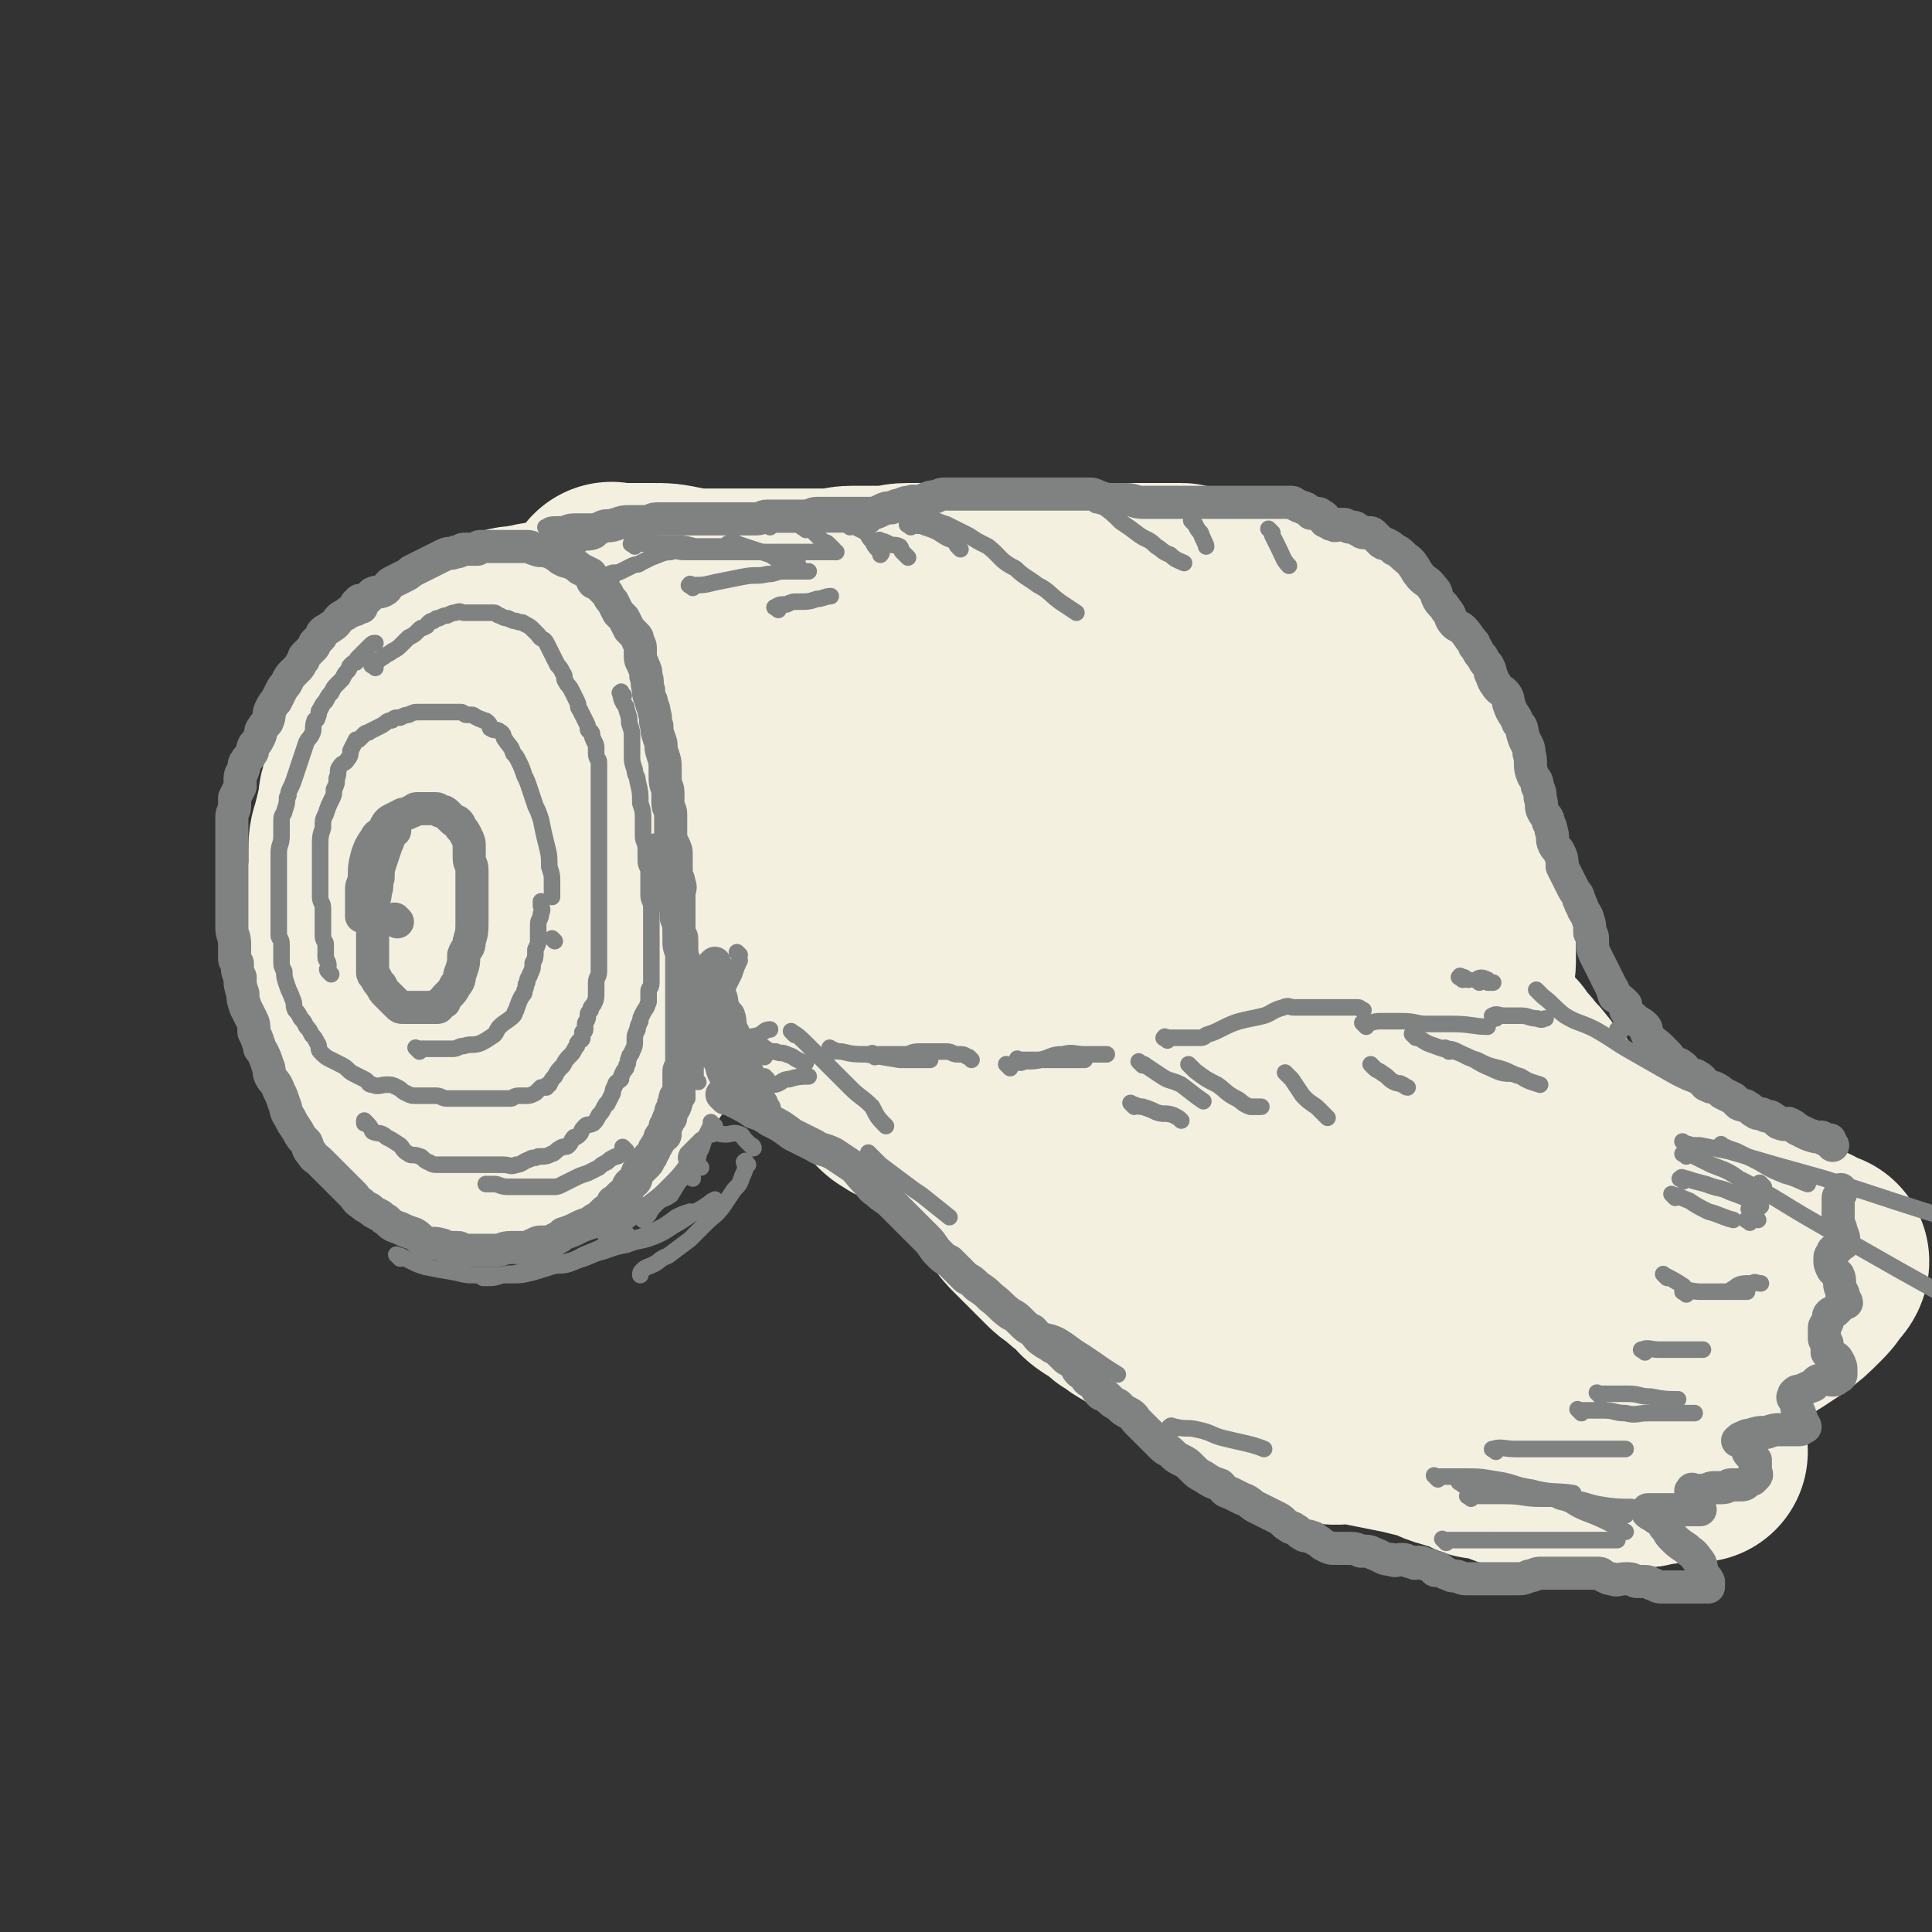 <svg viewBox='0 0 700 700' version='1.1' xmlns='http://www.w3.org/2000/svg' xmlns:xlink='http://www.w3.org/1999/xlink'><rect x="0" y="0" width="700" height="700" fill="#333333" stroke="none"/><g fill='none' stroke='rgb(243,240,224)' stroke-width='80' stroke-linecap='round' stroke-linejoin='round'><path d='M193,244c-1,-1 -1,-1 -1,-1 -1,-1 0,0 0,0 0,0 1,0 1,0 2,-1 2,-1 5,-1 4,-1 3,-2 7,-2 4,-1 4,-1 8,-1 4,-1 4,-1 8,-2 5,-1 5,-1 10,-1 5,0 5,0 11,0 4,0 4,0 9,0 4,0 4,0 8,0 4,0 4,0 9,0 3,0 3,1 6,1 4,1 4,0 8,1 4,1 4,1 8,2 3,1 3,0 6,1 3,1 3,1 6,2 4,2 4,2 8,3 3,2 3,1 7,2 3,1 3,1 5,2 3,2 3,2 6,4 3,2 3,2 6,3 3,1 3,1 5,3 3,2 3,2 5,4 2,1 2,1 4,3 2,2 2,2 4,3 2,1 2,1 3,2 2,1 2,2 3,3 1,1 1,1 2,2 2,2 2,2 4,3 1,1 1,1 2,2 1,2 1,2 2,4 1,1 1,0 2,1 1,1 0,1 1,2 0,0 1,0 0,0 0,1 0,0 -1,0 -2,0 -2,0 -5,0 -3,0 -3,0 -7,-1 -3,0 -3,-1 -7,-1 -3,-1 -3,-1 -7,-1 -4,0 -4,0 -9,0 -3,0 -3,0 -7,0 -4,0 -4,0 -8,0 -5,0 -5,-1 -10,0 -4,0 -4,1 -8,2 -4,1 -4,1 -7,3 -5,1 -5,1 -9,3 -3,2 -3,2 -6,4 -3,2 -3,1 -6,3 -2,1 -2,1 -3,2 -1,1 -2,2 -2,1 -1,-1 0,-2 0,-4 0,-4 0,-4 0,-8 0,-3 0,-3 -1,-6 -1,-3 -2,-2 -4,-5 -2,-3 -1,-3 -4,-6 -3,-2 -3,-2 -6,-3 -3,-1 -3,-1 -6,-2 -3,-1 -3,-1 -6,-2 -3,0 -3,0 -5,0 -2,0 -2,0 -4,0 -1,0 -1,0 -2,0 -1,0 -1,-1 -2,-1 -1,0 -1,0 -1,0 -1,0 -1,0 -2,0 -1,0 -1,-1 -2,-1 -1,-1 -1,-1 -2,-1 -2,-1 -2,-1 -4,-1 -2,-1 -2,-1 -4,-1 -3,0 -3,0 -6,0 -2,0 -2,0 -5,0 -3,0 -3,-1 -6,0 -3,0 -3,1 -5,2 -3,1 -4,0 -6,1 -3,1 -3,2 -6,3 -3,2 -4,1 -6,3 -4,2 -4,2 -7,5 -2,1 -2,1 -3,3 -2,2 -2,2 -4,4 -2,3 -2,3 -4,5 -2,3 -2,3 -3,6 -2,3 -1,3 -2,6 -1,2 -1,2 -2,5 -1,3 -2,3 -2,6 -1,3 0,3 0,6 0,3 -1,3 -1,5 0,3 0,3 0,6 0,2 0,2 0,5 0,3 0,3 1,6 1,2 1,2 2,5 2,3 2,3 3,6 2,3 2,3 3,5 2,3 1,3 3,5 1,2 2,1 3,2 2,1 2,2 4,2 1,1 1,0 3,0 3,0 3,0 5,-1 4,-1 4,0 7,-2 4,-2 4,-2 7,-5 2,-1 2,-1 4,-3 2,-2 2,-3 3,-6 1,-3 1,-3 2,-6 1,-4 1,-4 2,-8 2,-5 2,-5 2,-11 1,-4 0,-4 1,-8 1,-4 2,-4 3,-9 2,-3 1,-3 2,-7 1,-3 1,-3 2,-7 1,-3 1,-3 2,-7 1,-2 1,-2 3,-4 2,-4 2,-4 4,-7 0,-2 0,-2 1,-3 1,-2 1,-2 2,-3 1,-1 0,-2 1,-3 1,-1 1,-1 1,-2 0,-1 0,-1 0,-2 0,-2 1,-2 1,-3 0,-1 0,-1 0,-1 0,0 0,0 0,0 0,-1 0,-1 0,-1 0,0 0,0 0,-1 0,-1 0,-1 0,-1 0,-1 1,-1 1,-1 0,-1 -1,-2 0,-2 1,-2 2,-1 4,-2 2,-2 2,-2 4,-3 4,-2 4,-2 8,-4 3,-2 3,-2 7,-3 5,-2 5,-2 10,-3 4,-1 4,-1 8,-1 4,-1 4,-1 8,-2 4,-1 4,0 8,-1 3,0 3,-1 5,-1 5,-1 5,-1 9,-1 4,-1 4,-1 8,-1 4,0 4,0 8,-1 4,-1 4,-1 8,-2 5,-1 5,0 10,-1 3,0 3,0 7,-1 3,0 3,-1 6,-1 3,0 3,0 6,0 4,0 4,0 8,0 3,0 3,0 7,0 5,0 5,0 10,0 5,0 5,0 10,0 4,0 4,0 9,0 5,0 5,0 9,0 3,0 3,0 6,0 4,0 4,0 7,0 4,0 4,0 7,0 2,0 2,0 5,0 2,0 2,0 5,0 3,0 3,0 6,0 2,0 2,0 4,0 2,0 2,0 4,0 2,0 2,0 3,0 2,0 2,0 3,0 1,0 1,0 2,0 1,0 1,0 2,0 1,0 1,0 2,0 1,0 1,0 2,0 0,0 0,0 1,0 1,0 1,0 2,0 0,0 0,0 0,0 1,0 1,1 1,1 1,1 1,0 1,1 1,2 1,2 2,3 1,1 1,0 1,1 1,1 0,1 1,3 0,1 0,1 1,3 1,2 0,2 1,3 1,2 1,2 2,3 1,2 0,2 1,3 1,3 1,3 2,5 1,3 1,3 2,6 1,4 1,4 2,9 1,4 1,4 2,8 1,4 0,4 1,8 1,3 1,3 2,6 1,2 1,2 1,4 1,2 1,2 1,3 0,2 0,2 0,4 0,3 1,3 2,5 0,3 0,3 0,5 0,3 0,3 0,7 0,2 1,2 1,5 0,1 0,1 0,2 0,1 0,1 0,2 0,1 1,1 1,2 1,2 0,2 0,4 0,2 0,2 1,4 0,1 0,1 1,3 0,1 1,1 1,2 0,1 0,1 0,2 0,0 1,0 1,0 '/><path d='M465,226c-1,-1 -2,-2 -1,-1 1,0 1,1 3,2 2,1 2,1 3,2 3,2 3,3 6,5 3,2 2,2 5,5 3,2 3,2 5,4 3,4 3,4 6,8 2,3 2,3 4,7 3,3 3,3 5,7 3,3 4,3 7,7 3,4 3,4 5,8 2,4 1,4 3,8 2,5 3,5 5,9 2,4 2,4 4,9 1,5 1,5 2,10 1,5 1,5 2,10 1,3 1,3 1,6 1,4 1,4 1,8 0,3 0,3 0,6 0,4 0,4 -1,7 -1,4 0,4 -1,7 -1,3 -1,3 -2,5 -1,1 0,1 -1,3 0,1 0,1 -1,2 -1,1 -1,1 -1,2 -1,0 -1,-1 -2,-2 -2,-2 -2,-2 -4,-4 -3,-4 -3,-4 -6,-7 -3,-5 -3,-5 -8,-10 -4,-5 -4,-5 -9,-10 -4,-4 -4,-4 -9,-8 -5,-4 -5,-4 -11,-8 -7,-5 -7,-6 -15,-9 -6,-3 -7,-2 -13,-3 -7,-2 -7,-3 -14,-4 -8,-1 -8,0 -16,0 -7,0 -7,0 -13,1 -5,1 -5,2 -10,4 -4,1 -4,0 -8,1 -1,1 -1,1 -2,2 0,1 0,1 0,2 0,0 0,-1 1,-1 3,0 3,1 5,1 3,0 3,0 6,-1 2,0 3,0 3,-1 1,-1 0,-2 -1,-3 -3,-3 -3,-3 -7,-5 -4,-1 -4,-2 -9,-2 -4,-1 -4,-1 -8,0 -6,0 -6,0 -11,2 -6,2 -6,3 -11,7 -4,3 -4,3 -7,8 -3,4 -3,4 -5,9 -1,2 -1,2 -1,5 0,1 -1,2 0,3 1,1 1,1 3,2 2,1 2,1 5,2 2,0 3,0 4,0 0,0 -1,0 -1,0 0,0 0,-1 0,-1 -2,0 -3,0 -5,0 -3,0 -3,0 -6,0 -2,0 -2,0 -3,0 -2,0 -2,1 -3,2 -1,2 -2,2 -2,3 -1,2 0,2 0,3 0,3 0,3 0,6 0,1 0,1 0,3 1,2 1,2 2,4 1,2 0,2 1,4 1,3 2,2 3,4 2,2 2,2 3,4 2,2 2,2 4,4 2,2 2,2 3,4 2,3 2,3 4,5 2,2 2,2 3,3 1,2 1,2 2,3 1,2 1,1 2,3 1,2 0,2 1,4 1,1 2,0 2,2 1,0 0,1 0,1 1,1 1,1 2,2 0,1 0,1 0,2 0,0 0,0 1,1 1,1 2,1 2,2 1,2 1,2 1,5 1,0 0,0 1,1 1,1 1,1 2,2 1,2 0,2 1,4 0,0 1,0 1,0 1,1 1,1 1,2 1,1 1,1 1,1 0,1 0,1 0,2 0,1 1,1 1,1 1,1 0,2 1,3 1,0 2,-1 2,0 1,1 0,2 1,3 1,1 1,1 2,2 2,2 2,2 3,3 2,2 2,2 4,3 1,2 1,2 3,4 2,2 3,1 4,3 2,2 2,3 4,5 1,2 2,2 3,3 2,2 2,2 3,3 2,2 2,2 4,4 1,1 2,1 3,2 3,2 2,3 5,5 2,2 3,1 5,3 3,2 3,2 5,4 3,2 3,2 6,4 2,2 2,2 4,3 1,2 1,3 2,4 2,2 2,1 3,2 2,1 2,1 4,2 1,1 0,1 1,2 1,1 1,1 2,2 1,1 1,1 2,1 1,1 1,0 2,1 2,1 2,1 4,2 0,1 0,1 1,2 1,1 2,1 3,1 3,1 3,2 6,2 3,1 3,0 6,1 4,2 4,3 8,4 4,1 4,0 8,0 6,1 6,1 11,2 5,1 5,1 10,2 4,1 4,1 8,2 4,1 4,2 8,3 3,1 4,1 7,2 3,1 2,2 5,2 3,1 3,-1 5,0 2,0 2,1 3,2 2,1 2,1 3,1 2,0 2,0 3,0 2,0 2,0 3,0 2,0 2,0 3,0 1,0 1,0 2,0 1,0 1,0 1,0 1,0 1,0 1,0 1,0 1,0 1,0 1,0 1,0 1,0 1,0 1,0 2,0 1,0 1,0 2,0 1,0 1,0 2,0 0,0 0,1 1,1 1,0 1,0 2,0 0,0 0,0 0,0 1,0 1,0 2,0 2,0 2,0 3,0 3,0 3,0 5,0 2,0 2,-1 4,-1 4,0 4,0 8,0 2,0 2,-1 5,-1 3,0 3,-1 5,-1 2,0 2,0 5,0 0,0 0,0 1,0 1,0 1,0 2,0 0,0 0,0 1,0 1,0 1,0 1,0 -2,-1 -3,-2 -6,-3 -2,-1 -2,-1 -5,-2 -6,-1 -6,-2 -13,-3 -6,-2 -6,-1 -13,-2 -6,-1 -5,-2 -11,-3 -7,-1 -7,0 -15,-2 -8,-2 -7,-3 -15,-4 -8,-2 -8,-1 -16,-2 -7,-2 -7,-2 -15,-4 -6,-2 -6,-2 -12,-3 -8,-3 -8,-2 -15,-6 -5,-2 -5,-2 -9,-5 -5,-3 -5,-2 -10,-5 -3,-3 -3,-3 -6,-7 -2,-3 -2,-3 -4,-6 -1,-3 -1,-3 -1,-6 -1,-3 0,-3 0,-6 0,-2 0,-2 0,-4 0,-2 0,-2 0,-4 0,-2 0,-2 0,-3 0,-2 0,-2 0,-3 0,-2 -1,-2 -1,-3 -1,-4 -1,-4 -2,-7 -2,-5 -2,-5 -4,-10 -3,-7 -3,-7 -5,-13 -3,-6 -2,-6 -4,-12 -2,-6 -3,-6 -4,-12 -2,-6 -2,-6 -2,-12 -1,-4 -1,-4 -1,-8 0,-3 1,-3 1,-5 1,-3 0,-3 1,-5 0,-2 0,-2 1,-3 1,-1 1,0 2,-1 1,0 0,-1 1,-1 2,0 2,0 3,0 4,0 4,1 7,1 4,1 5,1 8,2 6,3 5,3 10,7 5,3 5,4 10,8 5,4 5,4 9,8 5,5 6,5 10,10 4,5 4,5 8,10 3,4 3,4 7,8 4,5 5,4 9,9 4,4 4,5 8,9 4,4 5,4 10,8 4,5 3,6 7,9 5,4 5,4 10,7 4,2 4,2 7,4 3,3 3,3 7,6 3,1 3,1 6,2 4,1 4,1 8,2 2,1 2,1 4,2 2,1 2,1 4,1 2,0 2,0 4,0 1,0 1,0 2,0 1,0 1,0 2,0 1,0 1,0 2,0 1,0 1,0 2,0 1,0 1,0 1,0 1,0 0,-1 1,-1 1,0 1,0 2,0 0,0 1,0 0,0 0,-1 0,-1 -1,-2 -1,-2 -1,-2 -2,-3 -3,-3 -3,-3 -5,-6 -2,-3 -1,-3 -3,-6 -1,-1 -2,-1 -3,-2 -1,-1 -1,-1 -2,-2 -1,-1 0,-1 -1,-2 -1,0 -1,0 -1,0 0,0 0,0 0,0 0,0 0,0 1,0 3,0 3,0 6,0 4,1 4,1 7,2 4,1 4,1 8,2 4,1 4,2 9,3 4,2 4,1 8,2 2,1 2,0 5,1 2,1 2,1 5,2 2,1 2,1 3,1 2,1 2,1 3,1 2,1 3,0 5,0 0,0 0,1 1,1 1,0 1,0 2,0 0,0 -1,1 -1,1 0,1 1,0 2,0 0,0 1,0 1,0 0,0 0,1 0,1 0,0 1,0 1,0 0,1 0,2 0,2 -2,2 -2,2 -4,3 -4,3 -4,3 -9,6 -5,3 -5,3 -10,5 -6,3 -6,3 -12,5 -5,2 -5,2 -11,4 -4,2 -4,2 -8,4 -4,2 -5,2 -9,4 -2,2 -2,3 -4,4 -3,2 -3,2 -5,3 -1,1 -2,0 -3,1 0,0 -2,1 -1,1 2,0 3,0 6,-1 3,-1 3,-1 7,-2 3,-1 3,0 7,-1 2,0 2,-1 3,-1 0,0 0,0 0,0 '/><path d='M535,373c-1,-1 -2,-2 -1,-1 0,1 1,2 2,4 1,1 1,1 2,2 2,2 2,2 4,4 2,3 2,3 4,5 2,3 3,3 5,6 2,2 1,2 3,5 2,1 2,1 3,3 2,1 2,1 3,3 2,2 1,2 3,4 2,2 2,1 3,3 2,2 1,3 3,4 2,2 2,2 4,3 3,2 3,3 7,4 3,3 4,2 8,4 5,3 5,3 9,5 5,2 5,3 10,5 5,2 5,2 10,4 6,2 6,2 11,4 5,2 5,2 9,4 4,2 4,2 7,3 3,2 2,2 5,3 2,1 2,-1 3,0 2,0 1,1 2,2 1,1 1,1 2,1 1,0 1,0 2,0 0,0 0,0 0,0 1,0 1,0 1,0 0,1 -1,2 -2,3 -2,3 -2,3 -4,5 -4,4 -4,4 -8,7 -6,4 -6,4 -11,7 -6,4 -6,4 -12,7 -8,3 -8,3 -15,5 -6,3 -6,3 -12,5 -7,2 -7,3 -13,5 -5,1 -5,0 -9,1 -3,1 -3,2 -6,2 -2,1 -4,1 -4,0 0,-1 2,-1 3,-3 2,-1 3,-1 5,-2 1,-1 2,-2 1,-2 0,-2 -1,-2 -2,-2 -6,-2 -6,-1 -12,-2 -10,-2 -10,-1 -19,-3 -11,-2 -11,-2 -23,-4 -8,-2 -9,-1 -17,-4 -11,-3 -11,-3 -21,-7 -6,-3 -6,-3 -12,-7 -4,-3 -4,-3 -8,-7 -3,-3 -2,-4 -5,-8 -3,-4 -3,-3 -6,-8 -3,-5 -2,-5 -5,-10 -3,-3 -4,-3 -6,-5 -5,-5 -5,-5 -10,-10 -4,-3 -3,-4 -7,-7 -5,-4 -5,-4 -10,-8 -4,-3 -4,-3 -8,-7 -3,-3 -3,-3 -6,-6 -4,-4 -3,-5 -6,-9 -3,-3 -3,-2 -6,-5 -2,-2 -2,-3 -4,-5 -1,-1 -1,-1 -1,-1 '/><path d='M272,307c-1,-1 -2,-2 -1,-1 0,0 1,0 2,1 3,2 3,2 5,4 3,2 3,2 5,5 3,3 3,3 4,5 3,3 2,3 4,6 3,5 3,5 6,9 2,4 2,3 5,6 3,5 3,5 7,9 2,2 2,2 4,3 2,2 2,2 3,3 1,1 1,0 2,0 1,0 1,0 1,0 '/><path d='M242,326c-1,-1 -2,-1 -1,-1 0,-1 0,0 1,0 3,0 3,-1 5,0 3,1 2,1 5,2 3,2 3,1 6,2 3,1 3,1 5,3 3,2 3,2 6,5 2,1 2,2 4,4 1,1 2,0 3,2 2,2 1,2 2,4 1,2 2,2 3,4 2,1 3,1 4,3 3,3 2,4 4,7 3,2 4,2 6,4 2,2 2,3 4,5 2,2 2,3 4,4 2,2 3,1 4,2 2,1 1,2 2,3 1,1 1,0 2,1 1,1 1,1 3,2 0,1 0,1 1,2 2,2 2,2 3,4 1,0 1,1 1,1 1,1 1,1 1,1 2,2 2,2 3,3 1,1 1,1 2,2 1,1 2,1 3,2 2,1 3,1 5,2 3,1 3,2 6,4 1,0 1,0 2,1 2,2 2,2 4,4 0,0 0,1 1,2 0,1 0,1 2,2 0,0 0,0 1,0 1,1 1,2 2,3 1,1 1,0 2,1 1,1 1,1 2,2 1,1 1,1 3,3 1,1 1,1 3,3 1,1 1,2 2,3 2,2 2,2 3,3 3,3 3,3 5,6 1,2 1,2 3,4 3,3 3,3 6,6 2,2 2,2 5,5 2,2 2,2 5,4 2,2 2,2 5,4 3,3 2,3 5,5 2,1 2,1 4,2 2,2 2,3 5,4 2,2 2,2 5,3 2,2 2,2 4,3 3,2 3,2 6,3 2,2 2,3 5,4 2,1 3,0 5,1 3,1 3,1 6,2 3,2 2,3 5,4 3,1 3,0 6,1 3,1 3,1 6,2 3,1 3,1 5,2 3,1 3,0 6,1 2,1 2,1 4,2 3,1 3,1 7,2 3,1 3,0 6,1 3,1 3,2 6,2 4,1 4,1 7,1 3,1 3,1 6,1 3,1 3,1 7,1 3,1 3,0 7,1 4,1 4,1 8,3 4,1 4,1 8,1 2,1 2,1 4,1 2,0 2,1 5,1 0,0 1,0 1,0 -2,-1 -2,-1 -4,-2 -1,-1 -1,-1 -3,-2 -1,-1 -1,-1 -2,-2 -1,-1 -1,-1 -1,-2 -1,-1 -1,-1 -1,-2 0,-2 0,-2 1,-4 2,-4 2,-4 5,-7 2,-2 2,-2 4,-5 1,-2 1,-2 2,-4 1,0 2,-1 1,-1 -2,-3 -3,-3 -6,-5 -5,-3 -5,-2 -10,-6 -7,-4 -7,-4 -14,-9 -7,-4 -7,-4 -15,-9 -7,-6 -7,-5 -15,-11 -6,-6 -6,-7 -12,-14 -6,-6 -7,-5 -11,-12 -5,-8 -5,-8 -8,-16 -4,-9 -4,-9 -6,-19 -1,-5 -1,-6 -2,-11 -2,-10 -2,-10 -5,-19 -1,-5 0,-5 -2,-11 -2,-6 -2,-6 -5,-12 -2,-4 -2,-4 -5,-7 -2,-3 -2,-4 -4,-6 -3,-3 -2,-3 -5,-5 -4,-3 -4,-3 -9,-5 -3,-2 -3,-2 -7,-4 -4,-2 -4,-2 -7,-3 -1,-1 -2,-1 -2,-2 -1,-1 0,-1 0,-2 1,-2 0,-3 1,-5 3,-3 4,-2 8,-5 5,-3 5,-3 10,-6 4,-3 4,-3 7,-5 3,-2 3,-2 7,-4 1,-1 2,-1 2,-1 0,-1 -2,-1 -3,-1 -5,0 -5,0 -10,0 -7,0 -7,1 -14,1 -7,0 -7,0 -13,0 -4,0 -4,0 -8,0 -3,0 -5,1 -6,0 -1,0 1,-1 3,-2 1,0 1,-1 2,-1 0,0 1,0 1,0 -1,0 -1,0 -2,0 -4,0 -4,0 -8,0 -5,0 -5,0 -11,0 -7,0 -7,0 -14,0 -6,0 -6,1 -12,1 -6,0 -6,0 -12,0 -2,0 -2,0 -3,0 -1,0 -1,0 -1,0 -1,0 0,0 0,-1 0,-1 0,-1 0,-2 0,-1 0,-1 0,-1 0,-1 -1,-1 -1,-1 -3,-1 -3,-2 -5,-2 -5,-1 -5,0 -11,-1 -3,0 -3,-1 -6,-1 -5,-1 -5,-1 -10,-1 -3,0 -3,0 -6,0 -3,0 -3,-1 -5,-1 -1,0 -1,0 -2,0 -1,0 -1,0 -2,0 -1,0 -1,-1 -2,-1 -1,0 -2,1 -2,0 -2,-1 -2,-2 -3,-3 -2,-1 -2,-1 -3,-2 -3,-2 -3,-2 -5,-3 -3,-2 -3,-2 -5,-4 -3,-2 -3,-1 -6,-3 -3,-2 -3,-2 -6,-3 -2,-1 -3,-1 -5,-2 -2,-1 -2,-1 -4,-2 -3,-1 -3,-1 -6,-1 -3,-1 -3,0 -6,-1 -2,0 -2,-1 -4,-1 -3,0 -3,0 -6,0 -3,0 -3,0 -5,0 -3,0 -4,0 -7,0 -3,0 -3,1 -6,1 -3,1 -3,0 -6,1 -2,1 -2,1 -5,2 -3,1 -3,1 -5,2 -3,1 -3,1 -5,2 -3,1 -3,1 -5,3 -2,2 -2,2 -4,3 -2,1 -2,1 -3,2 -2,2 -2,2 -3,3 -2,2 -3,2 -5,5 -1,1 -1,1 -2,3 -2,3 -2,3 -3,5 -2,3 -2,3 -3,6 -1,2 -1,2 -2,4 -1,3 -1,3 -2,5 -1,3 -1,3 -2,6 -1,3 -1,3 -2,6 -1,3 0,3 -1,6 -1,4 -1,4 -2,8 -1,3 -1,3 -1,7 0,3 0,3 0,6 0,4 -1,4 -1,8 0,2 0,2 0,5 0,3 0,3 0,6 0,3 0,3 0,6 0,3 0,3 0,6 0,2 1,2 1,4 0,3 0,3 0,5 0,2 0,2 1,5 1,2 1,2 2,5 1,3 1,3 2,6 2,4 2,4 4,7 1,3 1,3 3,6 2,4 2,4 4,7 3,3 3,3 5,6 2,2 1,3 2,5 1,2 2,1 3,2 1,1 1,2 2,3 1,1 1,1 2,1 2,1 2,1 4,2 2,1 2,1 4,1 2,1 2,0 5,1 2,0 1,1 3,1 2,0 2,0 4,0 2,0 2,0 4,0 2,0 2,0 4,0 2,0 2,0 4,-1 2,0 2,-1 5,-1 1,0 1,1 3,0 2,-1 2,-1 3,-2 2,-1 2,-1 3,-2 1,-1 2,-1 3,-2 2,-2 1,-2 3,-4 2,-1 3,-1 5,-2 1,-1 1,-2 2,-3 1,-1 1,-1 2,-3 1,-1 1,-1 2,-3 1,-2 1,-2 2,-4 1,-2 2,-2 3,-4 1,-3 1,-3 2,-6 2,-4 2,-4 4,-8 1,-4 0,-4 1,-8 1,-3 1,-3 1,-7 0,-4 1,-4 1,-8 0,-4 0,-4 0,-7 0,-3 0,-3 0,-6 0,-3 -1,-3 -1,-5 0,-2 0,-2 0,-5 0,0 0,0 0,-1 0,0 0,0 0,0 '/><path d='M211,287c-1,-1 -1,-2 -1,-1 -2,1 -2,2 -3,4 -2,3 -2,3 -5,5 -2,2 -2,2 -4,4 -2,3 -2,3 -4,5 -1,2 -2,2 -3,3 -1,2 -1,2 -2,3 -1,1 -1,2 -1,2 -1,-2 0,-3 0,-5 0,-4 -1,-4 -1,-8 0,-5 0,-5 0,-11 0,-4 0,-4 0,-8 0,-4 0,-4 0,-7 0,-3 0,-3 0,-6 0,-3 0,-3 1,-6 1,-3 1,-3 4,-6 3,-3 3,-3 7,-5 5,-3 5,-3 10,-3 6,-1 6,0 12,0 4,0 4,-1 9,0 5,1 5,1 10,2 2,1 2,0 5,1 2,1 2,1 4,2 1,1 1,1 2,2 0,0 -1,0 -1,0 0,0 0,0 0,0 -1,0 -1,0 -1,1 0,0 0,0 0,1 2,0 3,-1 5,0 5,1 5,1 9,2 4,2 4,1 9,3 4,2 3,3 7,5 4,1 4,2 7,3 2,0 2,0 3,0 2,0 2,1 3,1 0,0 0,0 0,0 -1,0 -1,0 -1,0 -3,0 -3,0 -6,0 -4,-1 -4,-1 -8,-2 -5,-1 -5,-2 -10,-3 -3,-1 -3,-1 -6,-3 -3,-1 -3,-2 -6,-4 -1,0 -2,0 -3,-1 -1,-1 0,-2 -1,-3 -1,-1 -1,0 -2,-1 -1,-1 -1,-1 -2,-2 -1,-1 -1,0 -2,-1 -1,-1 -1,-1 -2,-2 -1,-1 -2,0 -4,-1 -1,-1 -1,-2 -2,-3 -2,-2 -3,-1 -4,-2 -2,-1 -1,-2 -2,-2 -1,-1 -1,0 -2,0 -1,0 -1,-1 -1,-1 -1,-1 -1,-1 -1,-1 -1,-1 -1,0 -1,0 -1,0 -1,-1 0,-1 1,-1 1,0 2,0 2,0 2,-1 3,-1 3,-1 3,0 5,-1 3,-1 3,-2 6,-2 3,-1 3,-1 7,-1 3,0 3,0 5,0 3,0 3,0 6,-1 3,-1 3,-1 6,-1 5,-1 5,-1 10,-1 2,0 2,0 3,0 4,0 4,0 7,-1 4,0 4,-1 8,-1 4,-1 4,0 7,-1 4,-1 4,-1 8,-1 2,-1 2,0 4,0 5,0 5,0 10,0 5,0 5,0 11,0 6,0 6,-1 12,-1 7,-1 7,0 13,-1 6,0 6,0 12,-1 5,0 5,0 10,-1 3,-1 3,-1 7,-2 3,-1 4,-1 8,-1 3,0 3,0 6,0 4,0 4,0 8,0 3,0 2,-1 5,-1 3,0 3,0 5,0 2,0 2,0 4,0 2,0 2,0 4,0 2,0 2,0 3,0 1,0 1,0 2,0 1,0 1,0 2,0 1,0 1,0 1,0 1,0 2,0 2,0 -1,0 -2,0 -3,1 -3,1 -2,2 -5,3 -4,2 -4,2 -8,3 -5,1 -5,1 -10,2 -3,1 -3,1 -6,2 -2,0 -2,0 -4,0 -5,1 -5,1 -9,1 -5,0 -5,0 -9,0 -6,0 -6,0 -11,0 -5,0 -5,0 -11,0 -4,0 -4,0 -9,0 -5,0 -5,0 -11,0 -5,0 -5,0 -9,0 -5,0 -5,0 -9,0 -5,0 -5,0 -10,0 -4,0 -5,0 -8,0 '/><path d='M223,216c-1,-1 -1,-1 -1,-1 -1,-1 0,0 0,0 1,0 1,0 2,0 3,0 3,0 5,0 4,0 4,0 7,0 5,0 5,0 10,1 5,1 5,1 10,1 5,0 5,0 11,0 5,0 5,0 10,0 6,0 6,0 13,0 5,0 5,0 10,0 5,0 5,-1 9,-1 6,0 6,0 11,0 5,0 5,-1 9,-1 4,0 4,0 8,0 5,0 5,0 10,0 4,0 4,0 8,0 5,0 5,0 10,0 4,0 4,0 9,0 4,0 4,0 8,0 4,0 4,0 8,0 3,0 3,0 6,0 3,0 3,0 6,0 3,0 3,0 6,0 2,0 2,0 4,0 2,0 2,0 4,0 2,0 2,0 4,0 2,0 2,0 4,0 1,0 1,0 2,0 1,0 1,0 2,0 1,0 1,1 2,1 1,0 1,0 2,0 1,0 1,1 2,1 1,1 1,1 2,1 1,0 1,0 2,0 1,0 1,0 2,0 1,0 1,0 2,0 1,0 1,0 1,0 1,0 1,0 1,0 '/></g>
<g fill='none' stroke='rgb(128,130,130)' stroke-width='12' stroke-linecap='round' stroke-linejoin='round'><path d='M131,220c-1,-1 -2,-1 -1,-1 0,-1 0,-1 1,-1 1,-1 1,0 2,-1 1,-1 1,-1 2,-2 2,-1 2,0 4,-1 2,-1 1,-2 3,-3 2,-1 2,-1 4,-2 2,-1 2,-1 3,-2 2,-1 2,-1 4,-2 2,-1 2,-1 4,-2 2,-1 2,-1 4,-2 2,-1 2,0 4,-1 2,0 2,-1 3,-1 2,0 2,0 5,0 0,0 0,-1 1,-1 2,0 2,0 4,0 0,0 0,0 1,0 1,0 1,0 2,0 2,0 2,0 3,0 1,0 1,0 2,0 1,0 1,0 2,0 2,0 2,0 3,0 2,0 2,1 3,1 2,1 2,0 5,1 1,0 1,0 2,1 2,1 1,1 3,2 2,1 2,0 3,1 2,1 2,1 3,2 2,1 2,1 4,2 1,1 0,2 1,3 2,1 2,1 3,2 1,1 1,1 2,2 1,2 1,2 2,3 1,2 1,2 2,4 1,1 1,1 2,2 1,2 1,2 2,4 1,1 1,1 2,2 1,1 1,1 1,2 1,2 1,2 1,3 0,2 0,2 0,3 0,2 1,2 1,3 1,2 1,2 1,4 1,2 0,2 1,5 0,2 0,2 1,4 0,2 1,2 1,4 1,3 0,3 1,5 0,2 0,2 1,5 1,2 0,2 1,5 1,3 1,3 1,6 0,1 0,1 0,3 0,3 1,3 1,5 0,2 0,2 0,4 0,2 1,2 1,4 0,2 0,2 0,5 0,1 0,1 0,2 0,2 0,2 1,4 1,2 1,2 1,4 0,3 0,3 0,6 0,2 1,2 1,4 1,2 0,2 0,4 0,3 0,3 0,6 0,0 0,0 0,1 0,2 0,2 0,3 0,2 0,2 0,3 0,2 1,2 1,3 0,1 0,1 0,3 0,2 0,2 0,3 0,2 0,2 0,3 0,2 0,2 0,3 0,2 0,2 0,3 0,1 0,1 0,2 0,2 0,2 0,4 0,1 0,1 0,2 0,2 0,2 0,3 0,1 0,1 0,2 0,1 0,1 0,2 0,2 0,2 0,3 0,1 0,1 0,3 0,1 0,1 0,1 0,2 0,2 0,3 0,1 0,1 0,2 0,2 0,2 0,3 0,1 0,1 0,1 0,1 -1,1 -1,2 0,1 0,1 0,2 0,1 0,1 0,1 0,1 0,1 0,2 0,0 0,0 0,1 0,0 0,0 0,1 0,1 0,1 0,2 0,0 -1,0 -1,0 -1,1 0,2 0,2 0,1 -1,1 -1,1 0,0 0,1 0,1 0,1 -1,1 -1,2 0,1 0,1 0,2 0,0 -1,0 -1,1 0,1 0,1 -1,2 0,0 0,0 0,1 0,1 0,2 0,2 0,1 -1,0 -1,0 -1,1 -1,1 -1,2 0,1 -1,1 -1,2 -1,1 -1,1 -1,2 -1,1 -1,1 -1,2 -1,0 -1,0 -1,1 0,1 0,1 -1,2 -1,1 -1,1 -2,2 -1,1 -1,0 -1,1 -1,1 0,2 -1,3 -1,1 -1,0 -2,1 -1,1 0,2 -1,3 -1,1 -1,0 -2,1 -1,1 -1,1 -2,2 -1,1 -1,0 -1,1 -1,1 0,1 -1,2 -1,1 -1,0 -2,1 -1,1 -1,1 -2,2 -2,1 -2,1 -3,2 -3,1 -3,1 -5,2 -2,1 -2,1 -5,2 -1,1 -1,1 -3,2 -1,1 -1,1 -2,1 -2,0 -2,0 -3,0 -2,0 -2,1 -3,1 -2,1 -2,1 -4,1 -2,0 -2,0 -4,0 -3,0 -3,1 -5,1 -2,0 -2,0 -5,0 -1,0 -1,0 -3,0 -2,0 -2,0 -3,0 -2,0 -2,-1 -3,-1 -2,0 -2,0 -3,0 -2,0 -2,-1 -3,-1 -3,-1 -3,0 -6,-1 -2,-1 -2,-2 -4,-3 -3,-1 -3,-1 -5,-2 -3,-1 -3,-1 -5,-3 -2,-1 -1,-1 -3,-2 -2,-1 -2,-1 -3,-2 -2,-1 -2,-1 -3,-2 -2,-1 -2,-2 -3,-3 -2,-2 -2,-2 -3,-3 -2,-2 -2,-2 -3,-3 -2,-2 -2,-2 -3,-3 -2,-2 -2,-2 -3,-3 -2,-2 -2,-1 -3,-3 -2,-2 -1,-2 -2,-4 -2,-2 -2,-2 -3,-4 -2,-3 -2,-3 -3,-5 -2,-3 -1,-3 -2,-5 -1,-3 -1,-3 -2,-5 -1,-3 -2,-3 -3,-5 -1,-2 0,-2 -1,-4 -1,-3 -1,-3 -2,-5 -1,-1 -1,-1 -1,-2 -1,-3 -1,-3 -2,-5 0,-3 0,-3 -1,-5 -1,-2 -1,-2 -2,-4 -1,-3 -1,-3 -1,-5 -1,-3 -1,-3 -1,-6 -1,-2 -1,-2 -1,-5 -1,-1 -1,-1 -1,-2 0,-3 0,-3 0,-5 0,-3 -1,-3 -1,-6 0,-2 0,-2 0,-4 0,-3 0,-3 0,-6 0,-3 0,-3 0,-6 0,-2 0,-2 0,-4 0,-3 0,-3 0,-5 0,-3 0,-3 0,-5 0,-2 0,-2 0,-5 0,-1 0,-1 0,-2 0,-2 0,-2 0,-3 0,-2 1,-2 1,-4 0,-2 0,-2 0,-3 1,-2 1,-2 2,-4 0,-1 0,-1 0,-3 0,-2 1,-2 1,-3 1,-2 0,-2 1,-3 1,-2 1,-1 2,-3 1,-1 0,-1 1,-3 1,-1 1,-1 2,-3 1,-2 0,-2 1,-3 1,-2 2,-2 2,-3 1,-2 0,-2 1,-4 1,-2 1,-2 2,-3 1,-2 1,-2 2,-4 1,-2 1,-1 2,-3 1,-2 1,-2 2,-3 1,-1 1,-1 2,-2 1,-1 1,-2 2,-3 0,-1 0,-1 1,-2 1,-1 1,-1 2,-2 1,-1 1,-1 1,-2 1,-1 1,-1 2,-2 1,-1 0,-1 1,-2 1,-1 2,-1 3,-2 2,-1 2,-2 3,-3 1,-1 2,-1 3,-2 1,-1 1,0 2,-1 1,0 1,0 1,-1 1,-1 0,-1 0,-1 0,-1 1,0 1,0 0,0 0,-1 0,-1 0,-1 1,0 1,0 '/><path d='M143,301c-1,-1 -1,-2 -1,-1 -1,0 -1,1 -1,2 0,2 0,2 -1,4 -1,3 -1,3 -2,6 -1,3 -1,3 -1,6 -1,3 0,3 -1,5 0,3 -1,3 -1,6 0,1 0,1 0,3 0,2 0,2 0,4 0,2 0,2 0,4 0,2 0,2 0,3 0,2 0,2 0,4 0,0 0,0 0,1 0,2 0,2 0,4 0,1 0,1 1,2 1,2 1,2 2,3 1,2 1,2 2,3 1,1 1,1 2,2 1,1 1,1 2,2 1,1 1,1 2,1 1,0 1,0 1,0 1,0 1,0 1,0 1,0 1,0 2,0 1,0 1,0 2,0 1,0 1,0 3,0 0,0 0,0 1,0 1,0 1,0 2,0 1,0 1,0 1,-1 1,-1 1,-1 2,-1 0,-1 0,-1 1,-2 2,-2 2,-2 3,-4 2,-2 1,-3 2,-5 1,-3 1,-3 1,-6 1,-3 2,-2 2,-5 1,-3 1,-4 1,-7 0,-3 0,-3 0,-6 0,-2 0,-2 0,-4 0,-3 0,-3 0,-6 0,-2 0,-2 0,-3 0,-2 -1,-2 -1,-4 0,-2 0,-2 0,-4 0,-2 0,-2 -1,-4 -1,-2 -1,-2 -2,-3 -1,-1 0,-1 -1,-2 -1,-1 -1,0 -2,-1 -1,-1 -1,-1 -2,-2 -1,-1 -1,-1 -2,-1 -1,0 -1,-1 -2,-1 -2,0 -2,0 -3,0 -2,0 -2,0 -4,0 -1,0 -1,1 -2,1 -2,1 -2,1 -3,1 -2,1 -2,1 -4,2 -2,1 -2,2 -3,4 -2,2 -2,1 -3,3 -2,3 -2,3 -3,6 -1,4 -1,4 -1,9 -1,2 -1,2 -1,4 0,3 0,3 0,5 0,1 0,1 0,3 0,0 0,0 0,1 '/><path d='M144,334c-1,-1 -1,-1 -1,-1 '/><path d='M277,402c-1,-1 -1,-1 -1,-1 -1,-1 0,0 0,0 0,0 0,-1 0,-1 0,0 -1,0 -1,-1 -1,-1 0,-2 -1,-3 -2,-4 -2,-4 -3,-7 -1,-2 -2,-2 -2,-4 -1,-3 -1,-3 -1,-6 -1,-1 0,-1 -1,-2 -1,-2 -1,-2 -2,-4 -1,-2 0,-2 -1,-5 -1,-1 -1,-1 -2,-3 -1,-2 0,-2 -1,-4 -1,-2 -1,-2 -1,-4 -1,-2 -1,-2 -1,-3 0,-2 0,-3 0,-5 0,0 -1,1 -1,1 '/><path d='M205,199c-1,-1 -1,-1 -1,-1 -1,-1 0,0 0,0 1,0 0,-1 1,-1 1,-1 1,0 2,-1 2,-1 1,-1 3,-2 2,-1 3,0 5,-1 1,-1 1,-1 3,-2 2,-1 2,0 5,-1 3,-1 3,-1 5,-1 3,0 3,0 5,0 3,0 3,-1 5,-1 3,0 3,0 5,0 3,0 3,0 5,0 3,0 3,0 6,0 1,0 1,0 3,0 3,0 3,0 6,0 3,0 3,0 6,0 2,0 2,0 5,0 2,0 2,-1 4,-1 2,0 2,0 5,0 1,0 1,0 3,0 1,0 1,0 2,0 2,0 2,0 3,0 3,0 3,-1 5,-1 2,0 2,0 5,0 2,0 2,0 4,0 3,0 3,0 6,0 1,0 1,0 3,0 3,0 3,0 5,-1 2,-1 2,-1 4,-1 2,-1 2,-1 3,-1 2,-1 2,-1 4,-1 1,-1 1,0 2,0 2,0 2,-1 3,-1 2,-1 2,-1 4,-1 2,-1 2,-1 4,-1 3,0 3,0 6,0 1,0 1,0 3,0 3,0 3,0 5,0 3,0 3,0 5,0 2,0 2,0 4,0 2,0 2,0 4,0 2,0 2,0 3,0 3,0 3,0 5,0 2,0 2,0 3,0 2,0 2,0 4,0 3,0 3,0 5,0 2,0 2,0 4,0 2,0 2,0 4,1 3,1 3,1 5,1 3,0 3,0 5,0 3,0 3,1 6,1 2,0 2,0 4,0 2,0 2,0 5,0 1,0 1,0 3,0 2,0 2,0 3,0 1,0 1,0 2,0 1,0 1,0 1,0 2,0 2,0 3,0 3,0 3,0 5,0 3,0 3,0 5,0 4,0 4,0 7,0 2,0 2,0 4,0 1,0 1,0 2,0 1,0 1,0 2,0 1,0 1,0 2,0 0,0 0,0 1,0 0,0 0,0 0,0 1,0 1,0 1,0 1,0 1,0 1,0 1,0 1,0 1,0 1,0 1,0 1,0 1,0 1,0 1,0 1,0 1,1 2,1 1,1 1,0 2,1 1,0 1,0 2,1 1,0 1,1 1,1 1,0 1,0 2,0 1,0 1,0 2,1 1,0 1,1 1,1 0,1 0,1 1,1 1,1 1,1 2,1 1,1 1,0 2,0 1,0 1,0 2,0 1,0 1,1 2,1 0,0 0,0 1,0 1,0 1,0 2,1 1,0 1,1 2,1 0,0 0,0 1,0 0,0 0,0 1,0 1,0 1,0 2,1 1,1 1,1 2,2 1,1 1,1 2,1 2,1 2,1 3,2 2,1 2,1 3,2 2,2 3,2 4,4 1,1 1,2 2,3 2,3 3,2 5,5 2,2 1,2 2,4 1,2 2,2 3,4 2,2 1,3 3,5 1,1 2,1 3,2 2,2 2,3 4,5 0,1 0,1 1,2 1,2 1,2 2,3 1,2 1,2 2,3 1,2 1,2 1,3 1,2 1,3 2,4 1,2 2,2 3,3 2,2 1,3 2,5 1,3 2,3 3,6 2,2 1,2 2,5 1,3 2,3 2,6 1,3 0,4 1,7 1,3 2,2 2,5 1,2 1,2 1,4 1,3 0,3 1,5 1,2 2,2 2,4 1,2 1,2 1,3 1,2 0,3 1,5 1,2 1,1 2,3 1,2 1,3 1,5 1,2 1,2 2,4 1,2 1,2 2,4 1,2 2,2 2,4 1,1 0,1 1,2 1,3 1,2 2,4 1,3 1,3 1,6 1,1 1,1 1,3 0,2 0,3 1,5 1,2 1,2 2,4 1,2 1,2 2,4 1,2 1,2 2,4 1,1 0,1 1,3 2,1 2,1 4,3 0,1 0,1 0,2 1,2 2,2 3,3 2,2 2,1 4,3 1,1 0,2 1,3 2,3 2,2 5,5 1,1 1,1 2,2 1,1 1,2 2,3 2,1 2,0 3,1 2,1 1,2 3,3 1,1 2,0 3,1 2,1 2,2 3,3 2,1 2,1 3,1 2,1 2,1 3,2 2,1 2,1 4,2 1,1 1,1 2,2 2,1 2,0 3,1 2,1 1,1 3,2 1,1 2,0 3,1 2,1 2,0 3,1 2,1 2,2 3,2 2,1 2,0 3,0 2,1 2,1 3,2 2,1 2,1 4,2 3,1 3,1 5,1 1,1 1,1 3,1 0,1 0,1 1,2 0,0 -1,-1 -1,-1 '/><path d='M263,398c-1,-1 -1,-1 -1,-1 -1,-1 0,0 0,0 0,0 0,0 0,0 1,0 1,0 1,0 2,1 2,1 3,2 4,2 4,2 7,4 3,1 3,1 6,3 4,2 4,2 8,5 4,2 4,2 8,4 3,2 3,1 7,3 3,2 3,2 6,4 3,2 3,3 5,5 3,3 2,3 5,5 2,2 3,2 5,4 2,2 2,2 4,4 3,3 3,3 5,5 2,2 2,2 4,4 2,2 2,3 4,5 2,2 2,2 4,3 3,3 3,3 6,6 2,1 2,1 4,3 3,2 3,2 5,4 4,3 3,3 7,6 2,1 2,1 4,3 2,2 2,2 4,3 2,2 2,3 4,4 1,1 2,1 3,2 2,1 2,1 3,2 1,1 1,1 2,2 1,1 2,1 3,2 1,1 1,2 2,3 1,1 1,0 2,1 1,1 0,1 1,2 1,1 1,0 2,1 1,1 1,2 2,3 1,2 2,1 3,2 2,2 2,2 4,3 2,2 2,2 4,3 2,1 2,2 3,3 2,2 2,2 3,3 2,2 2,2 3,3 2,2 2,2 3,3 2,2 2,1 3,2 2,2 2,2 4,3 2,1 2,1 4,3 2,2 2,2 4,3 3,2 3,2 6,3 2,2 1,2 4,3 2,1 2,1 4,2 3,1 3,2 5,3 2,1 2,1 4,2 2,1 2,1 4,2 2,1 2,2 4,3 1,1 1,0 2,1 2,1 1,1 3,2 1,1 2,0 3,1 1,0 1,0 2,1 2,1 1,1 3,2 2,1 2,1 4,1 2,0 2,0 4,0 3,0 3,0 5,1 3,0 3,0 5,1 3,1 3,2 6,2 2,1 2,0 4,0 2,0 2,1 4,1 1,1 1,0 2,0 2,0 2,1 4,1 1,1 1,1 2,2 0,0 0,-1 1,-1 2,1 2,2 3,2 2,1 2,1 3,1 2,0 2,1 4,1 3,0 3,0 5,0 2,0 2,0 4,0 2,0 2,0 4,0 3,0 3,0 5,0 3,0 3,0 5,-1 2,0 2,-1 4,-1 1,0 1,0 2,0 1,0 1,0 2,0 0,0 0,0 1,0 0,0 0,0 1,0 0,0 0,0 1,0 1,0 1,0 2,0 1,0 1,0 2,0 1,0 1,0 2,0 2,0 2,0 3,0 2,0 2,0 4,0 2,0 2,0 3,1 2,1 2,1 3,1 2,1 2,0 5,0 0,0 1,0 1,0 2,0 2,1 3,1 2,0 2,0 3,0 2,0 2,1 3,1 2,1 2,1 3,1 1,0 1,0 1,0 1,0 1,0 2,0 0,0 0,0 0,0 1,0 1,0 1,0 1,0 1,0 2,0 1,0 1,0 3,0 1,0 1,0 2,0 1,0 1,0 2,0 1,0 1,0 2,0 0,0 0,0 1,0 1,0 1,0 1,0 0,-1 0,-1 0,-2 -1,-2 -1,-1 -2,-3 -1,-2 0,-3 -2,-5 -2,-3 -2,-2 -4,-4 -3,-2 -3,-2 -5,-4 -2,-2 -1,-2 -3,-4 -1,-2 -1,-2 -3,-3 -1,-1 -2,-1 -3,-2 0,-1 0,-1 0,-1 0,0 0,0 0,0 2,0 2,0 3,0 3,0 3,0 5,0 2,0 2,0 4,0 2,0 2,0 3,0 1,0 1,0 2,0 1,0 1,0 2,0 0,-1 -1,-1 -1,-2 0,-1 -1,-1 -1,-2 0,0 0,-1 0,-1 -1,-1 -1,-1 -1,-1 -1,-1 0,-1 0,-1 0,-1 0,0 1,0 2,0 2,0 3,0 2,0 2,-1 4,-1 2,0 2,0 3,0 2,0 2,-1 3,-1 2,0 2,0 3,0 2,0 2,0 3,-1 1,-1 1,-1 2,-1 0,-1 1,-1 1,-1 1,-1 0,-1 0,-2 0,-1 0,-1 0,-1 0,-2 0,-2 0,-3 -1,-1 -1,-1 -2,-2 -1,-1 -1,-2 -1,-3 -1,-1 -1,-2 -2,-2 -1,-1 -1,0 -1,0 -1,0 0,0 0,0 1,0 0,-1 1,-1 2,-1 2,-1 3,-1 3,-1 3,-1 6,-1 3,-1 3,-1 5,-1 2,0 2,0 5,0 1,0 1,0 2,0 1,0 1,-1 2,-1 0,-1 -1,-1 -1,-2 -1,-3 -1,-3 -2,-5 0,-1 0,-1 0,-2 0,-1 -1,-1 -1,-1 -1,-1 0,-1 0,-1 0,-1 0,-1 0,-1 1,-1 1,-1 2,-1 3,-1 2,-1 5,-2 1,-1 1,-2 3,-2 2,-1 2,0 4,0 1,0 1,0 2,-1 1,0 1,-1 1,-1 0,0 0,0 0,0 0,0 0,-1 0,-1 0,-2 0,-2 -1,-4 -1,-2 -2,-1 -4,-3 0,-1 0,-2 0,-3 0,-1 -1,-1 -1,-2 0,-1 0,-1 0,-3 0,-1 0,-1 0,-1 0,-1 1,-1 1,-2 1,-2 0,-2 1,-3 1,-1 1,0 2,-1 1,-1 1,-1 2,-2 0,-1 0,-1 0,-1 0,-1 1,0 2,0 0,-1 -1,-1 -1,-2 0,-2 -1,-2 -1,-3 -1,-2 0,-3 -1,-5 -1,-1 -1,-1 -2,-2 -1,-2 -1,-2 -1,-4 0,0 0,0 0,0 0,-1 0,-1 1,-2 0,-1 0,-1 1,-1 1,-1 1,-1 2,-2 1,-1 1,0 1,-1 0,-2 0,-2 -1,-4 0,-2 -1,-2 -1,-3 0,-1 0,-1 0,-2 0,-1 0,-1 0,-2 0,-2 0,-2 0,-3 0,-1 0,-1 0,-2 0,-1 1,-1 1,-2 0,-1 0,-1 0,-1 '/><path d='M268,398c-1,-1 -1,-1 -1,-1 -1,-1 0,-2 0,-2 0,-1 -1,-1 -2,-2 -1,-2 -1,-2 -2,-3 -2,-3 -1,-3 -2,-5 -1,-2 -1,-2 -2,-3 -1,-2 -1,-2 -2,-3 -1,-2 -1,-2 -2,-3 -1,-1 -1,-1 -2,-3 -1,-1 0,-1 -1,-3 -1,-2 0,-2 -1,-3 -1,-2 -1,-1 -1,-3 -1,-2 0,-2 0,-3 0,-2 0,-2 -1,-4 0,-1 -1,-1 -1,-2 0,-3 0,-3 0,-5 0,-3 -1,-3 -1,-5 -1,-2 -1,-2 -1,-5 0,-1 0,-1 0,-3 0,-1 0,-1 0,-2 0,-2 -1,-1 -1,-3 0,-1 0,-1 0,-2 0,-2 -1,-2 -1,-3 -1,-2 0,-3 -1,-5 -1,-2 -1,-2 -2,-4 -1,-3 -1,-2 -2,-5 -1,-2 -1,-2 -1,-4 -1,-1 -1,-1 -1,-1 '/></g>
<g fill='none' stroke='rgb(128,130,130)' stroke-width='6' stroke-linecap='round' stroke-linejoin='round'><path d='M262,366c-1,-1 -2,-1 -1,-1 0,-1 1,-1 1,-2 1,-3 1,-3 2,-6 1,-2 1,-2 2,-4 1,-3 1,-3 2,-5 '/><path d='M268,346c-1,-1 -1,-1 -1,-1 '/><path d='M256,377c-1,-1 -2,-1 -1,-1 0,-1 1,0 2,-1 3,-1 2,-2 4,-3 3,-2 4,-2 6,-4 '/><path d='M266,381c-1,-1 -2,-1 -1,-1 0,-1 1,0 2,-1 2,-1 2,-1 3,-2 2,-2 2,-1 5,-2 2,-1 2,-2 4,-2 '/><path d='M265,387c-1,-1 -1,-1 -1,-1 -1,-1 0,-1 0,-1 3,-1 3,-1 5,-2 3,-1 3,-1 6,-1 3,-1 4,-1 6,-1 '/><path d='M277,383c-1,-1 -1,-1 -1,-1 '/><path d='M277,394c-1,-1 -2,-1 -1,-1 1,-1 2,0 4,0 3,0 3,-2 6,-2 3,-1 5,-1 7,-1 '/><path d='M278,391c-1,-1 -1,-1 -1,-1 '/><path d='M136,242c-1,-1 -2,-1 -1,-1 0,-1 0,-1 1,-1 2,-1 1,-1 3,-2 1,-1 2,-1 3,-2 2,-1 2,-1 4,-3 1,-1 1,-1 2,-2 2,-1 2,-1 3,-2 1,-1 1,-1 1,-1 1,-1 1,0 2,-1 1,0 1,-1 1,-1 1,-1 1,-1 2,-1 1,-1 1,-1 2,-1 2,-1 2,-1 3,-1 2,-1 2,-1 3,-1 2,-1 2,0 3,0 2,0 2,0 3,0 1,0 1,0 2,0 1,0 1,0 2,0 1,0 1,0 2,0 1,0 1,0 1,0 1,0 1,0 1,0 1,0 1,1 2,1 2,1 2,1 3,1 2,1 2,1 3,1 2,1 2,0 3,1 2,1 2,1 3,2 1,1 1,1 2,2 1,2 2,1 3,3 1,2 1,2 2,4 1,2 1,2 2,4 1,1 1,1 2,3 1,1 0,2 1,3 1,2 1,1 2,3 1,2 1,2 2,4 1,2 0,2 1,3 1,2 1,2 2,4 1,2 1,2 1,3 0,1 1,1 1,1 1,1 0,1 1,3 1,2 1,2 1,3 0,1 0,1 0,2 0,2 1,2 1,3 0,2 0,2 0,3 0,2 0,2 0,3 0,2 0,2 0,4 0,2 0,2 0,4 0,2 0,2 0,4 0,1 0,1 0,3 0,2 0,2 0,3 0,1 0,1 0,2 0,3 0,3 0,5 0,2 0,2 0,4 0,1 0,1 0,3 0,1 0,1 0,3 0,3 0,3 0,5 0,2 0,2 0,3 0,2 0,2 0,3 0,2 0,2 0,3 0,2 0,2 0,3 0,2 0,2 0,3 0,2 0,2 0,3 0,2 0,2 0,3 0,2 0,2 0,3 0,2 0,2 0,3 0,2 0,2 0,3 0,2 -1,2 -1,4 0,2 0,2 0,3 0,3 0,3 -1,5 -1,1 -1,1 -1,2 -1,1 -1,1 -1,2 0,2 -1,2 -1,3 0,1 0,1 0,2 0,1 -1,1 -1,1 0,1 0,1 0,2 0,0 0,0 0,0 0,1 -1,1 -1,1 -1,1 -1,1 -1,2 -1,1 -1,2 -2,3 -2,2 -2,2 -3,4 -2,2 -2,2 -3,4 -1,1 -1,1 -2,3 -1,0 -1,0 -1,1 -1,0 -1,0 -2,0 -1,1 -1,1 -2,2 -2,1 -2,1 -4,1 -1,0 -1,0 -2,0 -2,0 -2,1 -3,1 -2,0 -2,0 -3,0 -2,0 -2,0 -3,0 -1,0 -1,0 -2,0 -2,0 -2,0 -3,0 -2,0 -2,0 -4,0 -2,0 -2,0 -4,0 -2,0 -2,0 -4,0 -2,0 -2,-1 -4,-1 -2,0 -2,0 -4,0 -2,0 -2,0 -3,0 -2,0 -2,0 -4,-1 -2,-1 -1,-1 -3,-2 -2,-1 -2,-1 -4,-1 -2,0 -3,1 -5,0 -2,0 -1,-1 -3,-2 -2,-1 -2,-1 -4,-2 -2,-1 -2,-2 -4,-3 -2,-1 -2,-1 -4,-2 -2,-1 -2,-1 -4,-3 -1,-1 0,-2 -1,-3 -1,-2 -1,-2 -2,-3 -1,-2 -1,-2 -2,-3 -1,-2 -1,-2 -2,-3 -1,-2 -1,-2 -2,-3 -1,-2 0,-2 -1,-4 -1,-3 -1,-2 -2,-5 -1,-3 -1,-3 -1,-5 -1,-2 -1,-2 -1,-4 0,-3 0,-3 0,-6 0,-2 -1,-2 -1,-3 0,-2 0,-2 0,-4 0,-1 0,-1 0,-3 0,-2 0,-2 0,-4 0,-2 0,-2 0,-4 0,-3 0,-3 0,-5 0,-3 0,-3 0,-5 0,-3 0,-3 0,-5 0,-3 1,-3 1,-6 0,-2 0,-2 0,-4 0,-1 0,-1 0,-2 0,-2 1,-2 1,-3 1,-3 1,-3 1,-5 1,-1 0,-1 1,-3 1,-2 1,-2 2,-5 1,-3 1,-3 2,-6 1,-3 1,-3 2,-6 1,-2 1,-1 2,-3 1,-2 0,-2 1,-5 0,0 1,0 1,-1 1,-2 0,-2 1,-3 1,-2 1,-2 2,-3 1,-2 1,-2 2,-3 1,-2 1,-2 2,-3 1,-1 1,-1 2,-2 1,-2 1,-2 2,-3 1,-1 0,-1 1,-2 1,-1 1,-1 2,-1 0,-1 0,-1 1,-2 1,-1 1,-1 2,-2 1,-1 1,-1 2,-2 1,-1 1,-1 2,-1 '/><path d='M226,252c-1,-1 -1,-2 -1,-1 -1,0 0,0 0,1 0,1 0,1 1,3 1,1 1,1 1,2 1,3 1,3 1,5 1,3 1,3 1,5 0,3 0,3 0,7 0,2 0,2 1,5 0,2 1,2 1,4 1,4 1,4 1,8 1,3 1,3 1,6 0,3 0,3 0,6 0,2 1,2 1,5 0,2 0,2 0,4 0,2 1,2 1,4 0,2 0,2 0,4 0,2 0,2 0,4 0,3 1,2 1,5 0,2 0,2 0,3 0,2 0,2 0,4 0,2 0,2 0,4 0,2 0,2 0,3 0,1 0,1 0,2 0,1 0,1 0,2 0,2 0,2 0,3 0,1 0,1 0,2 0,2 0,2 0,4 0,2 -1,2 -1,3 0,2 0,2 0,4 -1,3 -1,2 -2,4 -1,2 -1,2 -1,3 -1,2 -1,2 -1,3 -1,2 -1,2 -1,4 0,2 0,2 -1,4 0,1 -1,1 -1,2 -1,2 0,2 -1,3 0,1 0,1 -1,2 -1,2 -1,2 -1,3 -1,1 -2,1 -2,2 -1,2 -1,2 -1,3 -1,2 -1,2 -2,4 -1,0 0,0 -1,1 -1,2 -1,2 -2,3 -1,2 -1,2 -2,3 -2,1 -2,0 -3,1 -2,2 -1,2 -2,3 -1,1 -1,1 -2,1 -1,1 -1,2 -2,3 -1,1 -2,0 -3,1 -2,1 -2,2 -3,2 -2,1 -2,1 -5,1 -1,1 -2,0 -3,1 -3,1 -3,2 -5,2 -2,1 -2,0 -5,0 -1,0 -1,0 -3,0 -1,0 -1,0 -2,0 -2,0 -2,0 -3,0 -1,0 -1,0 -2,0 -2,0 -2,0 -4,0 -1,0 -1,0 -3,0 -2,0 -2,0 -5,0 -1,0 -1,0 -2,0 -2,0 -2,-1 -3,-1 -2,-1 -2,-2 -3,-2 -2,-1 -3,0 -4,-1 -2,-1 -2,-2 -3,-3 -3,-2 -3,-2 -5,-3 -2,-2 -3,-1 -5,-2 -1,-2 -1,-2 -3,-4 0,0 0,1 0,1 '/><path d='M227,417c-1,-1 -1,-1 -1,-1 -1,-1 0,0 0,0 0,0 0,0 0,0 0,1 0,1 0,1 0,1 0,1 -1,1 -1,1 -1,1 -2,1 -2,1 -2,1 -3,2 -2,1 -2,1 -3,2 -2,1 -2,1 -4,2 -3,1 -3,1 -5,2 -2,1 -2,1 -4,2 -2,1 -2,1 -3,1 -2,0 -2,0 -4,0 -2,0 -2,0 -3,0 -3,0 -3,0 -5,0 -3,0 -3,0 -5,0 -3,0 -3,-1 -5,-1 -2,0 -2,0 -3,0 '/><path d='M152,381c-1,-1 -1,-1 -1,-1 -1,-1 0,0 0,0 0,0 1,0 1,0 1,0 1,0 2,0 1,0 1,0 2,0 2,0 2,0 4,0 2,0 2,0 4,0 2,0 2,-1 4,-1 3,-1 3,0 6,-1 2,-1 2,-1 5,-3 1,-1 1,-2 2,-3 2,-2 3,-2 5,-4 1,-1 0,-1 1,-2 1,-3 1,-3 2,-5 1,-1 1,-1 1,-2 1,-2 0,-2 1,-3 0,-2 1,-2 1,-3 1,-2 1,-2 1,-4 1,-2 1,-2 1,-5 1,-2 1,-2 1,-4 0,-2 0,-2 0,-5 0,-2 1,-2 1,-4 1,-2 0,-2 0,-3 0,-1 0,-1 0,-1 0,-1 0,0 0,0 '/><path d='M120,353c-1,-1 -1,-1 -1,-1 -1,-1 0,-1 0,-2 0,-2 -1,-2 -1,-3 0,-2 0,-2 0,-5 0,-1 -1,-1 -1,-3 0,-3 0,-3 0,-6 0,-2 0,-2 0,-4 0,-2 -1,-2 -1,-4 0,-2 0,-2 0,-5 0,-1 0,-1 0,-3 0,-3 0,-3 0,-5 0,-3 0,-3 0,-5 0,-4 0,-4 1,-7 0,-3 0,-3 1,-5 1,-3 1,-3 2,-5 1,-2 1,-2 1,-4 1,-2 1,-2 1,-4 1,-2 0,-3 1,-4 1,-2 2,-1 3,-3 1,-1 1,-2 1,-3 1,-2 1,-2 2,-4 1,0 1,0 1,0 1,-1 1,-1 2,-2 1,-1 1,0 2,-1 2,-1 2,-1 4,-2 2,-1 2,-2 4,-2 1,-1 1,-1 3,-1 2,-1 2,-1 3,-1 2,-1 2,-1 4,-1 1,0 1,0 2,0 2,0 2,0 3,0 2,0 2,0 3,0 2,0 2,0 4,0 1,0 1,0 3,0 1,0 1,1 2,1 1,0 1,0 2,0 1,0 1,1 2,1 1,1 1,0 2,1 1,0 1,0 2,1 1,1 0,2 1,2 1,1 2,0 3,1 2,1 1,2 2,3 2,3 2,2 3,5 1,1 1,1 2,3 1,2 1,2 2,5 1,2 1,2 2,5 1,3 1,3 2,6 1,2 1,2 2,5 1,5 1,5 2,9 1,4 1,4 1,8 1,3 1,3 1,6 0,2 0,3 0,5 '/><path d='M201,341c-1,-1 -1,-1 -1,-1 '/><path d='M222,209c-1,-1 -2,-1 -1,-1 1,-1 2,0 4,-1 2,-1 2,-1 4,-2 2,-1 2,0 3,-1 2,-1 2,-1 4,-2 3,-1 4,-2 7,-2 2,-1 2,0 5,0 2,0 2,0 5,0 2,0 2,0 4,0 2,0 2,0 4,0 2,0 2,0 5,0 1,0 1,0 3,0 4,0 4,0 7,0 3,0 3,0 7,0 4,0 4,0 8,0 3,0 3,0 7,0 2,0 2,0 3,0 1,0 1,0 2,0 '/><path d='M251,213c-1,-1 -2,-1 -1,-1 0,-1 0,0 1,0 4,0 4,0 8,-1 5,-1 5,-1 10,-2 5,-1 5,0 9,-1 3,0 3,-1 6,-1 3,0 3,0 7,0 1,0 1,0 2,0 '/><path d='M282,221c-1,-1 -2,-1 -1,-1 1,-1 2,-1 4,-1 2,-1 2,-1 4,-1 4,0 4,0 7,-1 2,0 3,-1 5,-1 '/><path d='M230,198c-1,-1 -2,-1 -1,-1 1,-1 2,0 5,0 3,0 3,0 6,0 3,0 3,0 6,0 4,0 4,1 7,1 2,0 2,0 5,0 2,0 2,0 3,0 '/><path d='M265,198c-1,-1 -2,-1 -1,-1 1,-1 2,-1 3,0 3,1 3,1 6,2 3,1 3,1 6,2 2,1 2,2 5,2 2,1 3,1 5,1 '/><path d='M292,192c-1,-1 -2,-1 -1,-1 0,-1 0,0 1,0 2,1 2,1 3,2 2,2 2,2 3,3 1,1 1,0 2,1 1,1 1,1 2,2 0,0 0,0 0,0 '/><path d='M308,191c-1,-1 -2,-2 -1,-1 1,0 2,0 3,1 2,1 2,1 4,2 1,2 1,2 2,3 1,2 1,2 2,3 1,1 1,0 1,1 1,0 0,1 0,1 '/><path d='M320,197c-1,-1 -2,-2 -1,-1 1,0 1,0 3,1 2,1 2,0 4,1 1,1 0,1 1,2 1,1 2,2 2,2 '/><path d='M330,191c-1,-1 -2,-1 -1,-1 0,-1 1,0 2,0 2,1 2,0 4,1 3,1 3,1 5,2 3,2 3,2 6,3 1,1 0,1 1,2 1,1 1,1 1,1 0,0 0,0 0,0 '/><path d='M199,192c-1,-1 -2,-1 -1,-1 1,-1 2,-1 5,-1 2,0 2,-1 5,-1 4,0 4,0 8,0 5,0 5,0 10,0 4,0 4,0 9,0 5,0 5,0 10,0 4,0 4,1 7,1 3,0 3,0 5,0 1,0 1,0 2,0 '/><path d='M279,191c-1,-1 -2,-1 -1,-1 0,-1 1,0 2,0 3,0 3,0 6,0 4,0 4,0 7,0 3,0 3,0 7,0 3,0 3,0 7,0 3,0 3,0 5,0 2,0 2,0 4,0 '/><path d='M337,189c-1,-1 -2,-1 -1,-1 0,-1 1,0 2,0 2,1 2,1 5,2 4,2 4,2 8,4 3,2 3,2 7,4 5,4 4,5 10,8 3,3 4,3 8,6 4,2 4,3 8,6 3,2 3,2 6,4 '/><path d='M397,183c-1,-1 -2,-2 -1,-1 1,0 2,0 3,1 4,3 4,3 7,6 3,2 3,2 7,5 3,2 3,1 6,4 2,1 2,2 5,3 2,2 3,2 5,3 '/><path d='M433,190c-1,-1 -2,-2 -1,-1 0,0 0,0 1,1 1,2 1,2 2,3 1,3 2,4 2,5 '/><path d='M461,193c-1,-1 -1,-1 -1,-1 -1,-1 0,0 0,0 1,1 1,1 1,2 1,2 1,2 2,4 2,4 2,5 4,7 '/><path d='M272,378c-1,-1 -1,-1 -1,-1 -1,-1 0,0 0,0 0,0 0,0 0,0 2,1 2,1 5,2 2,1 2,2 5,2 2,1 2,0 4,1 3,1 2,1 4,2 2,1 2,1 3,1 '/><path d='M317,383c-1,-1 -2,-1 -1,-1 0,-1 0,0 1,0 2,0 2,0 5,0 3,0 3,0 6,0 2,0 2,-1 5,-1 2,0 2,0 4,0 3,0 3,0 6,0 2,0 2,1 4,1 0,0 0,0 1,0 2,0 2,1 3,1 1,1 1,1 1,1 0,0 0,0 0,0 '/><path d='M366,387c-1,-1 -1,-1 -1,-1 -1,-1 0,0 0,0 0,0 0,0 0,0 2,0 2,-1 4,-1 4,-1 4,0 8,-1 4,-1 4,-2 8,-2 4,-1 4,0 8,0 4,0 5,0 8,0 '/><path d='M423,377c-1,-1 -2,-1 -1,-1 0,-1 0,0 1,0 1,0 1,0 2,0 2,0 2,0 3,0 1,0 1,0 2,0 1,0 1,0 1,0 1,0 1,0 1,0 1,0 1,0 2,0 2,0 2,0 3,-1 3,-1 3,-1 5,-2 4,-2 4,-2 7,-3 4,-1 5,-1 9,-2 3,-1 3,-2 7,-3 2,-1 2,0 4,0 3,0 3,0 6,0 4,0 4,0 7,0 3,0 3,0 6,0 2,0 2,0 4,0 1,0 1,1 2,1 '/><path d='M530,355c-1,-1 -2,-1 -1,-1 0,-1 0,0 1,0 1,0 1,1 2,1 '/><path d='M536,356c-1,-1 -2,-1 -1,-1 1,-1 2,-1 4,0 0,0 0,1 0,1 1,0 1,0 2,0 '/><path d='M513,376c-1,-1 -2,-2 -1,-1 0,0 1,1 2,1 3,2 3,2 6,3 5,2 5,1 10,3 5,2 5,3 10,5 4,2 5,2 8,2 '/><path d='M525,381c-1,-1 -2,-2 -1,-1 1,0 2,0 4,1 4,2 3,2 7,3 4,2 4,2 8,3 4,1 4,2 8,3 3,2 4,2 7,3 '/><path d='M498,387c-1,-1 -2,-2 -1,-1 0,0 0,0 1,1 1,1 2,1 3,2 2,1 2,2 4,3 2,1 2,0 3,1 1,0 1,1 2,1 '/><path d='M467,390c-1,-1 -2,-2 -1,-1 0,0 1,1 2,2 2,3 2,3 4,6 2,2 2,2 5,4 2,2 2,2 4,4 '/><path d='M432,387c-1,-1 -2,-2 -1,-1 0,0 1,1 2,2 4,3 4,3 8,5 3,2 3,3 7,5 2,1 2,2 5,3 2,0 2,0 4,0 '/><path d='M414,386c-1,-1 -1,-1 -1,-1 -1,-1 0,0 0,0 1,1 1,0 2,1 3,2 3,2 6,4 3,2 3,1 7,3 4,3 5,4 8,6 '/><path d='M411,401c-1,-1 -2,-2 -1,-1 1,0 2,1 4,1 3,1 3,1 5,2 3,1 3,0 6,1 2,1 2,1 3,2 '/><path d='M249,398c-1,-1 -1,-2 -1,-1 -1,1 0,2 0,3 -1,4 -2,3 -3,7 -2,2 -1,3 -3,5 -2,5 -2,5 -5,9 -3,5 -3,5 -6,9 -2,4 -2,4 -5,7 -1,2 -1,2 -3,3 -2,2 -3,3 -5,4 '/><path d='M259,408c-1,-1 -1,-1 -1,-1 -1,-1 0,0 0,0 -1,2 -1,2 -2,4 -2,4 -1,4 -3,7 -2,4 -3,4 -5,8 -3,3 -3,4 -5,7 -3,2 -3,1 -5,3 -2,2 -2,2 -3,4 -1,1 -1,1 -2,2 0,0 0,0 0,0 '/><path d='M253,419c-1,-1 -1,-2 -1,-1 -2,1 -1,2 -3,4 -3,4 -3,4 -7,8 -3,3 -3,3 -7,6 -3,2 -3,2 -6,4 -3,2 -3,2 -7,4 -1,2 -1,2 -3,3 '/><path d='M254,423c-1,-1 -1,-2 -1,-1 -1,0 -1,1 -2,2 -1,1 -2,1 -4,3 -3,2 -3,2 -6,5 -3,3 -3,3 -6,5 -3,2 -3,2 -6,4 -1,1 -1,1 -3,2 '/><path d='M183,455c-1,-1 -2,-1 -1,-1 0,-1 0,0 1,0 2,1 2,0 5,1 4,1 4,2 8,2 6,1 6,1 11,0 6,-1 6,-2 12,-4 5,-2 5,-2 10,-4 4,-1 4,-1 8,-3 4,-2 4,-2 8,-5 2,-1 2,-1 5,-2 0,0 0,0 0,0 '/><path d='M271,422c-1,-1 -1,-2 -1,-1 -1,0 0,0 0,1 0,2 0,2 -1,4 -1,3 -1,3 -3,5 -2,3 -2,3 -4,6 -3,4 -3,3 -6,6 -3,3 -3,3 -6,6 -4,3 -4,3 -8,6 -3,1 -3,2 -5,3 -2,1 -3,1 -4,2 -1,1 -1,1 -1,2 '/><path d='M260,436c-1,-1 -1,-2 -1,-1 -1,0 -1,0 -2,1 -3,2 -3,2 -5,3 -3,2 -3,2 -6,4 -4,2 -4,3 -9,5 -5,2 -5,1 -10,3 -6,1 -6,2 -11,3 -5,2 -5,2 -10,4 -4,1 -4,0 -9,1 -4,1 -4,1 -9,2 -3,1 -3,0 -6,1 -3,1 -3,1 -5,1 -1,0 -2,0 -2,0 '/><path d='M145,456c-1,-1 -1,-1 -1,-1 -1,-1 0,0 0,0 1,0 1,0 1,0 2,1 2,1 4,2 2,1 2,1 5,2 5,1 5,1 11,2 4,1 4,1 8,1 5,0 5,0 11,0 5,0 5,0 9,-1 7,-2 6,-2 13,-4 4,-1 4,-2 7,-3 5,-2 5,-2 9,-5 3,-1 3,-1 5,-2 '/><path d='M251,427c-1,-1 -1,-1 -1,-1 -1,-1 0,0 0,0 0,0 0,-1 0,-1 -1,-2 -1,-2 -1,-4 0,-1 -1,-1 0,-3 1,-1 1,-1 2,-2 2,-2 2,-2 3,-3 2,-1 2,-2 4,-2 2,-1 2,0 5,0 2,0 3,-1 5,0 1,0 1,1 2,2 1,1 1,1 2,2 1,0 1,1 1,1 '/><path d='M253,392c-1,-1 -1,-1 -1,-1 -1,-1 0,0 0,0 0,0 0,0 0,0 0,-2 0,-2 0,-4 0,-2 1,-2 1,-3 1,-2 1,-3 1,-5 '/><path d='M253,369c-1,-1 -1,-1 -1,-1 '/><path d='M495,372c-1,-1 -1,-1 -1,-1 -1,-1 0,0 0,0 3,0 3,-1 6,-1 4,0 4,0 8,0 5,0 5,1 9,1 5,0 5,0 9,0 7,0 8,1 13,1 '/><path d='M542,369c-1,-1 -2,-1 -1,-1 1,-1 2,0 4,0 3,0 3,0 6,0 3,0 3,1 6,1 2,1 2,0 3,0 '/><path d='M587,374c-1,-1 -1,-1 -1,-1 '/><path d='M530,538c-1,-1 -2,-1 -1,-1 2,-1 3,0 6,0 4,0 4,0 8,1 6,1 6,1 12,2 6,1 6,1 11,3 5,2 5,2 11,4 6,2 7,1 12,2 '/><path d='M547,540c-1,-1 -2,-2 -1,-1 2,0 3,0 7,1 6,2 6,1 12,4 5,1 4,2 9,4 8,3 9,4 15,7 '/><path d='M521,536c-1,-1 -1,-1 -1,-1 -1,-1 0,0 0,0 0,0 0,0 0,0 1,0 1,0 1,0 5,0 5,0 9,0 6,0 6,0 12,1 7,1 6,2 13,3 7,2 9,1 15,2 '/><path d='M524,559c-1,-1 -1,-1 -1,-1 -1,-1 0,0 0,0 0,0 0,0 0,0 1,0 1,0 3,0 5,0 5,0 10,0 7,0 7,0 13,0 6,0 6,0 13,0 6,0 6,0 12,0 6,0 6,0 12,0 '/><path d='M533,543c-1,-1 -2,-1 -1,-1 1,-1 2,0 4,0 5,0 5,0 9,0 7,0 7,1 13,1 5,0 5,0 10,0 6,0 6,1 11,2 6,1 7,1 12,1 '/><path d='M542,526c-1,-1 -2,-1 -1,-1 3,-1 4,0 8,0 5,0 5,0 11,0 4,0 4,0 8,0 5,0 5,0 10,0 5,0 6,0 11,0 '/><path d='M573,512c-1,-1 -1,-1 -1,-1 -1,-1 0,0 0,0 0,0 1,0 1,0 4,0 4,0 8,0 4,0 4,1 8,1 4,1 4,0 8,0 5,0 5,0 9,0 4,0 5,0 8,0 '/><path d='M580,506c-1,-1 -1,-1 -1,-1 -1,-1 0,0 0,0 2,0 2,0 4,0 4,0 4,0 7,0 4,0 4,1 8,1 5,1 6,1 10,1 '/><path d='M596,490c-1,-1 -2,-1 -1,-1 2,-1 3,0 6,0 4,0 4,0 8,0 4,0 4,0 8,0 '/><path d='M611,469c-1,-1 -2,-1 -1,-1 2,-1 3,0 6,0 4,0 4,0 7,0 5,0 6,0 10,0 '/><path d='M629,468c-1,-1 -2,-1 -1,-1 2,-2 3,-2 7,-2 1,-1 1,0 3,0 '/><path d='M635,439c-1,-1 -2,-1 -1,-1 0,-1 0,0 1,0 1,0 1,0 2,0 '/><path d='M639,430c-1,-1 -1,-1 -1,-1 -1,-1 0,0 0,0 '/><path d='M639,430c-1,-1 -1,-1 -1,-1 -1,-1 0,0 0,0 '/><path d='M558,360c-1,-1 -2,-2 -1,-1 0,0 1,1 2,2 4,3 4,4 8,7 5,3 5,2 11,5 7,4 6,4 13,8 7,4 7,4 14,8 7,4 7,3 15,7 4,2 5,2 9,4 4,2 4,3 8,6 2,1 2,0 4,1 1,0 1,1 2,1 0,0 0,0 0,0 '/><path d='M597,376c-1,-1 -2,-2 -1,-1 0,0 0,0 1,1 3,2 3,2 6,4 5,3 5,3 11,7 4,2 4,2 8,5 7,4 7,4 13,7 5,3 5,3 10,6 6,3 6,4 11,7 '/><path d='M625,416c-1,-1 -1,-1 -1,-1 -1,-1 0,0 0,0 0,0 0,0 0,0 2,1 2,1 5,2 4,2 4,2 8,4 5,3 5,3 10,5 4,1 5,2 8,3 '/><path d='M611,415c-1,-1 -1,-1 -1,-1 -1,-1 0,0 0,0 3,1 3,1 6,1 5,1 5,1 10,2 17,5 17,5 35,10 25,8 27,9 50,16 '/><path d='M611,419c-1,-1 -2,-1 -1,-1 0,-1 1,-1 2,0 4,2 4,2 8,4 5,2 6,2 10,5 14,7 14,8 28,16 28,16 33,19 57,32 '/><path d='M610,428c-1,-1 -2,-1 -1,-1 0,-1 1,0 2,0 3,1 3,1 7,2 5,2 5,1 9,3 6,2 7,3 11,5 '/><path d='M607,434c-1,-1 -2,-2 -1,-1 2,0 3,1 6,2 3,2 3,2 7,4 4,1 5,2 9,3 '/><path d='M634,443c-1,-1 -2,-1 -1,-1 1,-1 2,0 4,0 0,0 0,0 0,0 '/><path d='M604,463c-1,-1 -2,-2 -1,-1 2,1 4,2 7,4 '/><path d='M288,375c-1,-1 -2,-2 -1,-1 2,1 3,2 6,5 3,3 3,3 6,6 5,5 5,5 9,9 4,4 4,3 8,7 2,4 2,4 5,7 '/><path d='M316,419c-1,-1 -2,-2 -1,-1 1,1 2,2 4,4 4,3 4,3 8,6 4,3 4,3 7,5 5,4 5,4 10,8 '/><path d='M367,474c-1,-1 -1,-1 -1,-1 -1,-1 0,0 0,0 1,1 1,1 2,2 4,3 4,3 8,6 3,2 4,1 8,3 5,3 4,3 9,6 6,4 7,5 12,8 '/><path d='M425,518c-1,-1 -2,-1 -1,-1 0,-1 1,0 2,0 4,1 4,0 8,1 5,1 5,2 9,3 8,2 10,2 15,4 '/><path d='M302,381c-1,-1 -2,-2 -1,-1 1,0 1,1 4,1 4,1 5,1 9,1 6,1 6,1 12,2 5,0 6,0 11,0 '/><path d='M370,385c-1,-1 -1,-1 -1,-1 -1,-1 0,0 0,0 0,0 1,0 1,0 3,0 3,0 6,0 4,0 4,0 8,0 5,0 6,0 9,0 '/></g>
</svg>
